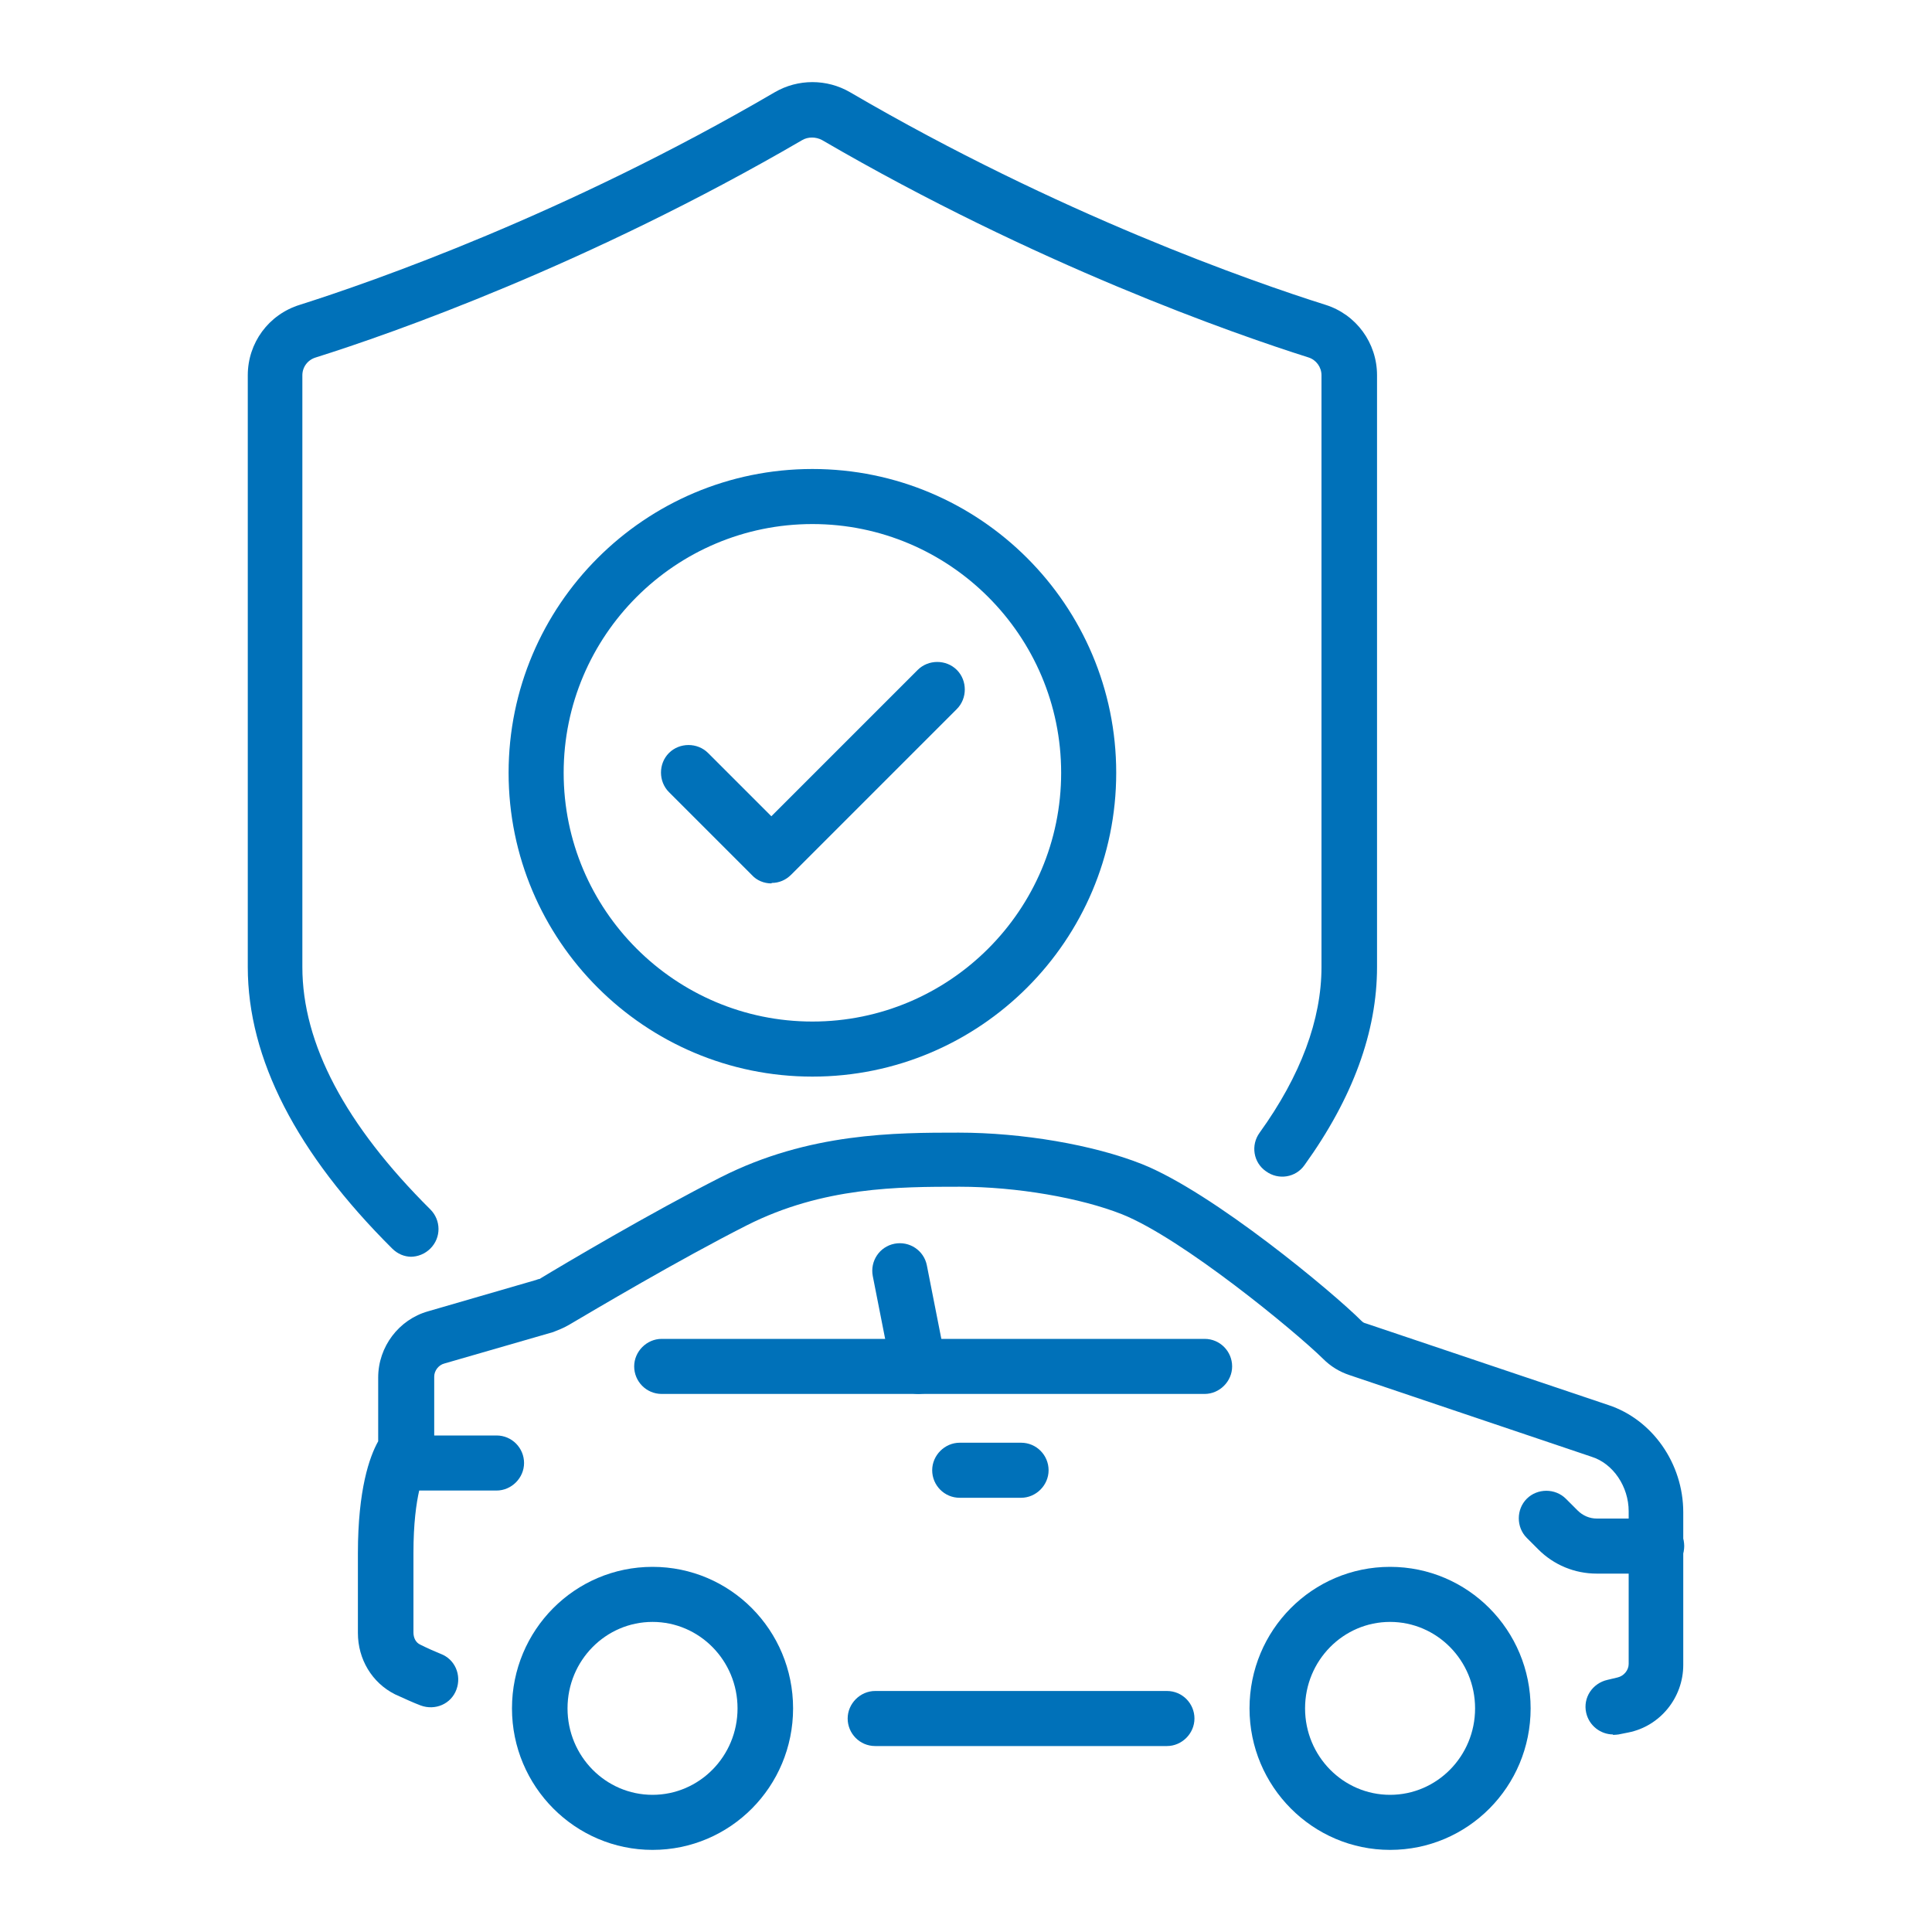 <?xml version="1.0" encoding="UTF-8"?>
<svg id="Capa_1" xmlns="http://www.w3.org/2000/svg" viewBox="0 0 40 40">
  <defs>
    <style>
      .cls-1 {
        fill: #0071b9;
      }
    </style>
  </defs>
  <g>
    <path class="cls-1" d="M8.52,26.02c-.15,0-.29-.06-.4-.17-1.98-1.97-2.99-3.93-2.99-5.83V7.77c0-.67.43-1.26,1.08-1.46,1.51-.48,5.5-1.87,9.83-4.4.48-.28,1.08-.28,1.56,0,4.33,2.53,8.32,3.92,9.84,4.4.64.2,1.07.79,1.07,1.46v12.25c0,1.34-.5,2.71-1.5,4.1-.18.26-.54.32-.8.13-.26-.18-.32-.54-.13-.8.85-1.18,1.28-2.34,1.28-3.43V7.77c0-.17-.11-.32-.27-.37-1.55-.49-5.64-1.92-10.07-4.5-.13-.07-.29-.07-.41,0-4.43,2.58-8.51,4.01-10.07,4.5-.17.05-.28.2-.28.37v12.25c0,1.59.89,3.27,2.65,5.02.22.22.23.58,0,.81-.11.11-.26.17-.41.17Z"/>
    <path class="cls-1" d="M16.82,22.29c-3.47,0-6.29-2.82-6.29-6.29s2.82-6.29,6.29-6.29,6.29,2.82,6.29,6.29-2.82,6.29-6.29,6.29ZM16.82,10.85c-2.84,0-5.15,2.31-5.15,5.15s2.31,5.15,5.15,5.15,5.15-2.31,5.15-5.15-2.31-5.15-5.15-5.15Z"/>
    <path class="cls-1" d="M15.97,18.29c-.15,0-.3-.06-.4-.17l-1.72-1.72c-.22-.22-.22-.59,0-.81.22-.22.59-.22.81,0l1.31,1.31,3.03-3.03c.22-.22.59-.22.81,0,.22.22.22.59,0,.81l-3.43,3.43c-.11.11-.25.17-.4.17Z"/>
  </g>
  <path class="cls-1" d="M13.51,38.3c-1.6,0-2.91-1.31-2.91-2.93s1.3-2.93,2.91-2.93,2.91,1.31,2.91,2.93-1.3,2.93-2.91,2.93ZM13.51,33.58c-.97,0-1.76.8-1.76,1.79s.79,1.79,1.76,1.79,1.76-.8,1.76-1.79-.79-1.79-1.76-1.79Z"/>
  <path class="cls-1" d="M28.78,38.3c-1.6,0-2.91-1.31-2.91-2.93s1.3-2.93,2.91-2.93,2.91,1.31,2.91,2.93-1.3,2.93-2.91,2.93ZM28.78,33.58c-.97,0-1.76.8-1.76,1.79s.79,1.79,1.76,1.79,1.76-.8,1.76-1.79-.79-1.79-1.76-1.79Z"/>
  <path class="cls-1" d="M24.16,36.15h-6.04c-.32,0-.57-.26-.57-.57s.26-.57.57-.57h6.04c.32,0,.57.26.57.57s-.26.57-.57.57Z"/>
  <path class="cls-1" d="M33.4,35.91c-.26,0-.5-.18-.56-.45-.07-.31.13-.61.44-.68l.21-.05c.13-.03.23-.15.23-.28v-3.16c0-.51-.32-.99-.77-1.13l-5.01-1.69c-.21-.07-.39-.18-.55-.34-.58-.57-2.91-2.49-4.16-2.99-.86-.34-2.18-.57-3.36-.57-1.26,0-2.83,0-4.41.8-1.42.72-3.17,1.76-3.68,2.06-.12.07-.23.11-.33.15h0s-2.25.65-2.25.65c-.12.03-.21.15-.21.27v1.5c0,.17-.02.28-.15.39-.05.09-.28.55-.28,1.76v1.65c0,.11.05.21.14.25.16.08.3.14.42.19.3.11.44.44.33.74-.11.3-.44.44-.74.33-.16-.06-.33-.14-.53-.23-.48-.24-.77-.73-.77-1.27v-1.65c0-1.32.24-2,.42-2.32v-1.32c0-.64.43-1.2,1.03-1.37l2.24-.65s.05-.02.06-.02c0,0,0,0,.01,0,.51-.31,2.3-1.37,3.76-2.11,1.82-.92,3.61-.92,4.92-.92s2.78.25,3.79.65c1.48.59,3.96,2.66,4.54,3.24.04.04.06.05.1.06,0,0,0,0,0,0l5.02,1.69c.91.3,1.55,1.21,1.55,2.22v3.16c0,.68-.48,1.27-1.14,1.4l-.2.04s-.08.01-.12.01Z"/>
  <path class="cls-1" d="M24.94,28.86h-11.24c-.32,0-.57-.26-.57-.57s.26-.57.57-.57h11.24c.32,0,.57.26.57.57s-.26.57-.57.57Z"/>
  <path class="cls-1" d="M19.02,28.86c-.27,0-.51-.19-.56-.46l-.39-1.98c-.06-.31.14-.61.45-.67.31-.06.61.14.67.45l.39,1.98c.06.31-.14.61-.45.67-.04,0-.07.01-.11.01Z"/>
  <path class="cls-1" d="M21.14,31.01h-1.27c-.32,0-.57-.26-.57-.57s.26-.57.57-.57h1.27c.32,0,.57.26.57.57s-.26.57-.57.57Z"/>
  <path class="cls-1" d="M10.28,30.86h-1.72c-.32,0-.57-.26-.57-.57s.26-.57.57-.57h1.72c.32,0,.57.26.57.57s-.26.57-.57.57Z"/>
  <path class="cls-1" d="M34.3,32.58h-1.24c-.46,0-.89-.18-1.21-.5l-.24-.24c-.22-.22-.22-.59,0-.81.22-.22.59-.22.81,0l.24.24c.11.11.25.17.4.17h1.24c.32,0,.57.26.57.57s-.26.57-.57.57Z"/>
</svg>
